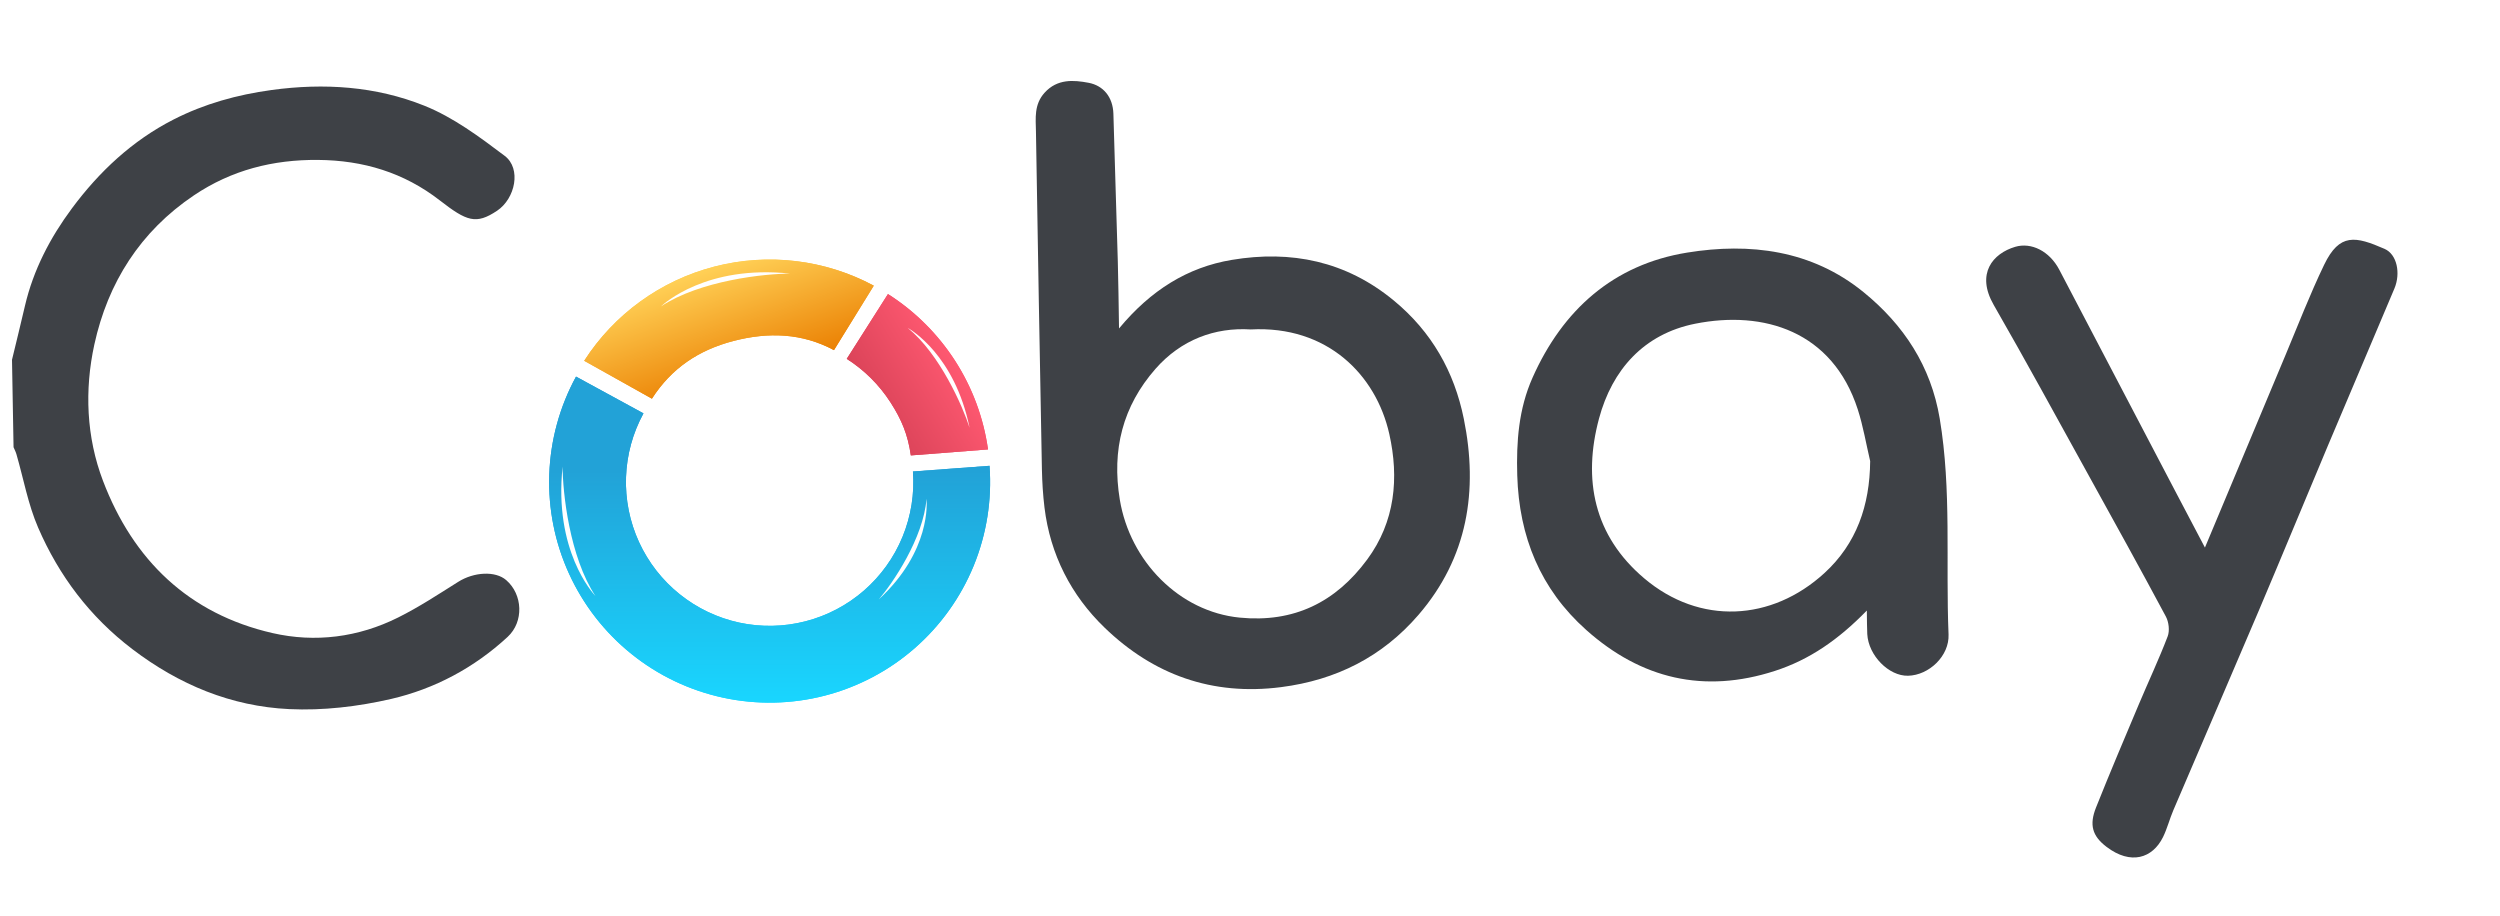 <?xml version="1.0" encoding="UTF-8"?> <svg xmlns="http://www.w3.org/2000/svg" width="131" height="48" viewBox="0 0 131 48" fill="none"><path d="M0.627 18.86C0.855 17.916 1.087 16.974 1.307 16.029C1.747 14.141 2.63 12.452 3.77 10.917C5.201 8.991 6.931 7.367 9.095 6.262C10.713 5.437 12.424 4.964 14.234 4.716C16.984 4.34 19.692 4.52 22.236 5.539C23.75 6.146 25.125 7.17 26.444 8.165C27.333 8.836 26.998 10.408 26.047 11.043C24.944 11.779 24.461 11.599 23.046 10.501C21.162 9.039 19.033 8.4 16.668 8.38C14.307 8.359 12.133 8.91 10.161 10.237C7.349 12.13 5.654 14.809 4.944 18.051C4.423 20.436 4.523 22.903 5.398 25.199C6.975 29.34 9.884 32.166 14.279 33.173C16.52 33.687 18.777 33.397 20.86 32.358C21.95 31.815 22.975 31.14 24.008 30.49C24.832 29.97 25.953 29.903 26.525 30.398C27.394 31.149 27.461 32.577 26.599 33.374C24.852 34.989 22.774 36.098 20.486 36.627C18.754 37.026 16.92 37.242 15.15 37.157C12.114 37.013 9.381 35.877 6.935 34.015C4.707 32.319 3.092 30.172 1.998 27.647C1.47 26.428 1.233 25.085 0.86 23.798C0.824 23.673 0.761 23.555 0.71 23.434C0.683 21.908 0.656 20.383 0.629 18.858L0.627 18.86Z" fill="#3E4146"></path><path d="M58.64 17.208C60.305 15.204 62.227 14.006 64.547 13.618C67.658 13.098 70.528 13.68 73.036 15.748C75.021 17.384 76.204 19.48 76.703 21.943C77.467 25.706 76.911 29.224 74.327 32.221C72.436 34.413 70.02 35.635 67.128 36.006C63.515 36.471 60.434 35.355 57.88 32.888C56.126 31.195 55.032 29.063 54.731 26.595C54.651 25.935 54.61 25.265 54.596 24.6C54.484 18.699 54.379 12.799 54.284 6.898C54.272 6.196 54.175 5.48 54.737 4.858C55.406 4.119 56.265 4.192 57.042 4.338C57.814 4.484 58.317 5.084 58.342 5.965C58.413 8.542 58.501 11.116 58.573 13.693C58.605 14.792 58.614 15.893 58.637 17.206L58.64 17.208ZM65.54 17.263C63.66 17.144 61.887 17.803 60.551 19.324C58.832 21.281 58.247 23.57 58.679 26.189C59.213 29.407 61.791 32.05 64.959 32.363C67.804 32.642 69.988 31.556 71.64 29.32C73.107 27.334 73.315 25.044 72.799 22.74C72.106 19.648 69.554 17.049 65.541 17.263L65.54 17.263Z" fill="#3E4146"></path><path d="M97.82 31.994C96.33 33.524 94.816 34.569 93.003 35.156C89.289 36.358 85.996 35.574 83.122 33.013C80.713 30.867 79.599 28.118 79.504 24.909C79.452 23.144 79.578 21.429 80.302 19.797C81.886 16.231 84.549 13.86 88.408 13.236C91.687 12.704 94.936 13.099 97.649 15.308C99.757 17.023 101.183 19.189 101.642 21.936C102.269 25.688 101.948 29.475 102.104 33.244C102.151 34.374 101.078 35.384 99.982 35.409C98.973 35.433 97.905 34.347 97.845 33.226C97.827 32.892 97.832 32.557 97.822 31.994L97.82 31.994ZM97.998 24.167C97.784 23.259 97.631 22.333 97.345 21.447C96.02 17.351 92.421 16.247 88.826 16.963C86.134 17.5 84.474 19.38 83.788 21.933C82.932 25.123 83.511 28.068 86.158 30.306C89.072 32.77 92.837 32.557 95.598 30.031C97.283 28.489 97.977 26.486 97.997 24.167L97.998 24.167Z" fill="#3E4146"></path><path d="M115.538 28.694C116.981 25.245 118.369 21.92 119.764 18.597C120.425 17.02 121.042 15.419 121.783 13.879C122.595 12.19 123.436 12.382 124.949 13.04C125.609 13.328 125.802 14.323 125.467 15.119C124.311 17.868 123.138 20.609 121.98 23.357C120.766 26.242 119.576 29.135 118.353 32.016C116.872 35.502 115.368 38.977 113.881 42.461C113.685 42.921 113.562 43.416 113.342 43.864C112.793 44.978 111.651 45.34 110.382 44.375C109.632 43.806 109.471 43.221 109.831 42.315C110.553 40.503 111.316 38.706 112.075 36.906C112.576 35.718 113.126 34.55 113.586 33.346C113.699 33.049 113.645 32.595 113.491 32.306C112.167 29.83 110.808 27.374 109.449 24.916C107.799 21.933 106.172 18.937 104.472 15.981C103.527 14.337 104.425 13.281 105.598 12.933C106.438 12.684 107.392 13.156 107.904 14.129C109.931 17.99 111.95 21.855 113.973 25.717C114.474 26.673 114.978 27.625 115.538 28.691L115.538 28.694Z" fill="#3E4146"></path><g filter="url(#filter0_i_327_4223)"><path d="M30.184 19.376C29.324 20.954 28.844 22.71 28.782 24.505C28.719 26.301 29.076 28.086 29.825 29.719C30.573 31.352 31.692 32.789 33.093 33.914C34.493 35.039 36.137 35.822 37.893 36.201C39.649 36.58 41.469 36.544 43.209 36.096C44.949 35.648 46.56 34.801 47.915 33.621C49.27 32.441 50.332 30.962 51.015 29.301C51.698 27.639 51.984 25.841 51.851 24.05L47.838 24.348C47.925 25.515 47.738 26.687 47.293 27.77C46.848 28.853 46.156 29.817 45.273 30.586C44.39 31.354 43.34 31.907 42.206 32.198C41.072 32.49 39.886 32.514 38.741 32.267C37.597 32.02 36.526 31.51 35.613 30.776C34.7 30.043 33.971 29.107 33.483 28.043C32.996 26.978 32.763 25.815 32.804 24.645C32.844 23.475 33.157 22.33 33.718 21.302L30.184 19.376Z" fill="url(#paint0_linear_327_4223)"></path><path d="M30.612 18.547C32.183 16.103 34.617 14.341 37.429 13.612C40.241 12.882 43.225 13.239 45.786 14.611L43.7 17.989C42.031 17.095 40.272 17.032 38.44 17.507C36.607 17.983 35.183 18.94 34.16 20.533L30.612 18.547Z" fill="url(#paint1_linear_327_4223)"></path><path d="M51.772 23.192C51.539 21.537 50.95 19.951 50.045 18.546C49.139 17.14 47.94 15.947 46.529 15.05L44.37 18.446C45.289 19.031 46.071 19.808 46.661 20.724C47.251 21.64 47.575 22.427 47.727 23.506L51.772 23.192Z" fill="url(#paint2_linear_327_4223)"></path><path d="M30.184 19.376C29.324 20.954 28.844 22.71 28.782 24.505C28.719 26.301 29.076 28.086 29.825 29.719C30.573 31.352 31.692 32.789 33.093 33.914C34.493 35.039 36.137 35.822 37.893 36.201C39.649 36.58 41.469 36.544 43.209 36.096C44.949 35.648 46.56 34.801 47.915 33.621C49.27 32.441 50.332 30.962 51.015 29.301C51.698 27.639 51.984 25.841 51.851 24.05L47.838 24.348C47.925 25.515 47.738 26.687 47.293 27.77C46.848 28.853 46.156 29.817 45.273 30.586C44.39 31.354 43.34 31.907 42.206 32.198C41.072 32.49 39.886 32.514 38.741 32.267C37.597 32.02 36.526 31.51 35.613 30.776C34.7 30.043 33.971 29.107 33.483 28.043C32.996 26.978 32.763 25.815 32.804 24.645C32.844 23.475 33.157 22.33 33.718 21.302L30.184 19.376Z" fill="url(#paint3_linear_327_4223)"></path><path d="M30.612 18.547C32.183 16.103 34.617 14.341 37.429 13.612C40.241 12.882 43.225 13.239 45.786 14.611L43.7 17.989C42.031 17.095 40.272 17.032 38.44 17.507C36.607 17.983 35.183 18.94 34.16 20.533L30.612 18.547Z" fill="url(#paint4_linear_327_4223)"></path><path d="M51.772 23.192C51.539 21.537 50.95 19.951 50.045 18.546C49.139 17.14 47.94 15.947 46.529 15.05L44.37 18.446C45.289 19.031 46.071 19.808 46.661 20.724C47.251 21.64 47.575 22.427 47.727 23.506L51.772 23.192Z" fill="url(#paint5_linear_327_4223)"></path><g filter="url(#filter1_f_327_4223)"><path d="M31.201 30.873L31.201 30.873C29.841 28.823 29.482 25.423 29.481 24.092C29.011 28.488 31.064 30.723 31.201 30.873Z" fill="white"></path></g><g filter="url(#filter2_f_327_4223)"><path d="M48.55 25.776L48.55 25.775C48.388 27.843 46.775 30.207 46.046 31.054C48.792 28.522 48.565 25.948 48.55 25.776Z" fill="white"></path></g><g filter="url(#filter3_f_327_4223)"><path d="M34.632 15.699L34.632 15.699C36.681 14.338 40.082 13.979 41.412 13.979C37.016 13.508 34.781 15.562 34.632 15.699Z" fill="white"></path></g><g filter="url(#filter4_f_327_4223)"><path d="M47.562 16.823L47.562 16.823C49.245 18.184 50.452 20.943 50.807 22.059C50.028 18.247 47.717 16.912 47.562 16.823Z" fill="white"></path></g></g><defs><filter id="filter0_i_327_4223" x="28.775" y="13.241" width="23.108" height="23.578" filterUnits="userSpaceOnUse" color-interpolation-filters="sRGB"><feFlood flood-opacity="0" result="BackgroundImageFix"></feFlood><feBlend mode="normal" in="SourceGraphic" in2="BackgroundImageFix" result="shape"></feBlend><feColorMatrix in="SourceAlpha" type="matrix" values="0 0 0 0 0 0 0 0 0 0 0 0 0 0 0 0 0 0 127 0" result="hardAlpha"></feColorMatrix><feOffset dy="0.358"></feOffset><feGaussianBlur stdDeviation="0.239"></feGaussianBlur><feComposite in2="hardAlpha" operator="arithmetic" k2="-1" k3="1"></feComposite><feColorMatrix type="matrix" values="0 0 0 0 0.359 0 0 0 0 0 0 0 0 0 0 0 0 0 0.3 0"></feColorMatrix><feBlend mode="normal" in2="shape" result="effect1_innerShadow_327_4223"></feBlend></filter><filter id="filter1_f_327_4223" x="29.041" y="23.722" width="2.531" height="7.521" filterUnits="userSpaceOnUse" color-interpolation-filters="sRGB"><feFlood flood-opacity="0" result="BackgroundImageFix"></feFlood><feBlend mode="normal" in="SourceGraphic" in2="BackgroundImageFix" result="shape"></feBlend><feGaussianBlur stdDeviation="0.185" result="effect1_foregroundBlur_327_4223"></feGaussianBlur></filter><filter id="filter2_f_327_4223" x="45.709" y="25.439" width="3.188" height="5.951" filterUnits="userSpaceOnUse" color-interpolation-filters="sRGB"><feFlood flood-opacity="0" result="BackgroundImageFix"></feFlood><feBlend mode="normal" in="SourceGraphic" in2="BackgroundImageFix" result="shape"></feBlend><feGaussianBlur stdDeviation="0.168" result="effect1_foregroundBlur_327_4223"></feGaussianBlur></filter><filter id="filter3_f_327_4223" x="34.261" y="13.538" width="7.521" height="2.531" filterUnits="userSpaceOnUse" color-interpolation-filters="sRGB"><feFlood flood-opacity="0" result="BackgroundImageFix"></feFlood><feBlend mode="normal" in="SourceGraphic" in2="BackgroundImageFix" result="shape"></feBlend><feGaussianBlur stdDeviation="0.185" result="effect1_foregroundBlur_327_4223"></feGaussianBlur></filter><filter id="filter4_f_327_4223" x="47.337" y="16.597" width="3.696" height="5.687" filterUnits="userSpaceOnUse" color-interpolation-filters="sRGB"><feFlood flood-opacity="0" result="BackgroundImageFix"></feFlood><feBlend mode="normal" in="SourceGraphic" in2="BackgroundImageFix" result="shape"></feBlend><feGaussianBlur stdDeviation="0.113" result="effect1_foregroundBlur_327_4223"></feGaussianBlur></filter><linearGradient id="paint0_linear_327_4223" x1="40.329" y1="24.285" x2="40.329" y2="36.461" gradientUnits="userSpaceOnUse"><stop stop-color="#22A2D7"></stop><stop offset="1" stop-color="#19D6FF"></stop></linearGradient><linearGradient id="paint1_linear_327_4223" x1="37.425" y1="13.54" x2="39.623" y2="19.967" gradientUnits="userSpaceOnUse"><stop offset="0.023" stop-color="#FFCF55"></stop><stop offset="0.955" stop-color="#EA7E00"></stop></linearGradient><linearGradient id="paint2_linear_327_4223" x1="45.036" y1="21.918" x2="50.28" y2="18.704" gradientUnits="userSpaceOnUse"><stop stop-color="#D23E53"></stop><stop offset="1" stop-color="#FF5971"></stop></linearGradient><linearGradient id="paint3_linear_327_4223" x1="40.329" y1="24.285" x2="40.329" y2="36.461" gradientUnits="userSpaceOnUse"><stop stop-color="#22A2D7"></stop><stop offset="1" stop-color="#19D6FF"></stop></linearGradient><linearGradient id="paint4_linear_327_4223" x1="37.425" y1="13.54" x2="39.623" y2="19.967" gradientUnits="userSpaceOnUse"><stop offset="0.023" stop-color="#FFCF55"></stop><stop offset="0.955" stop-color="#EA7E00"></stop></linearGradient><linearGradient id="paint5_linear_327_4223" x1="45.036" y1="21.918" x2="50.28" y2="18.704" gradientUnits="userSpaceOnUse"><stop stop-color="#D23E53"></stop><stop offset="1" stop-color="#FF5971"></stop></linearGradient></defs></svg> 